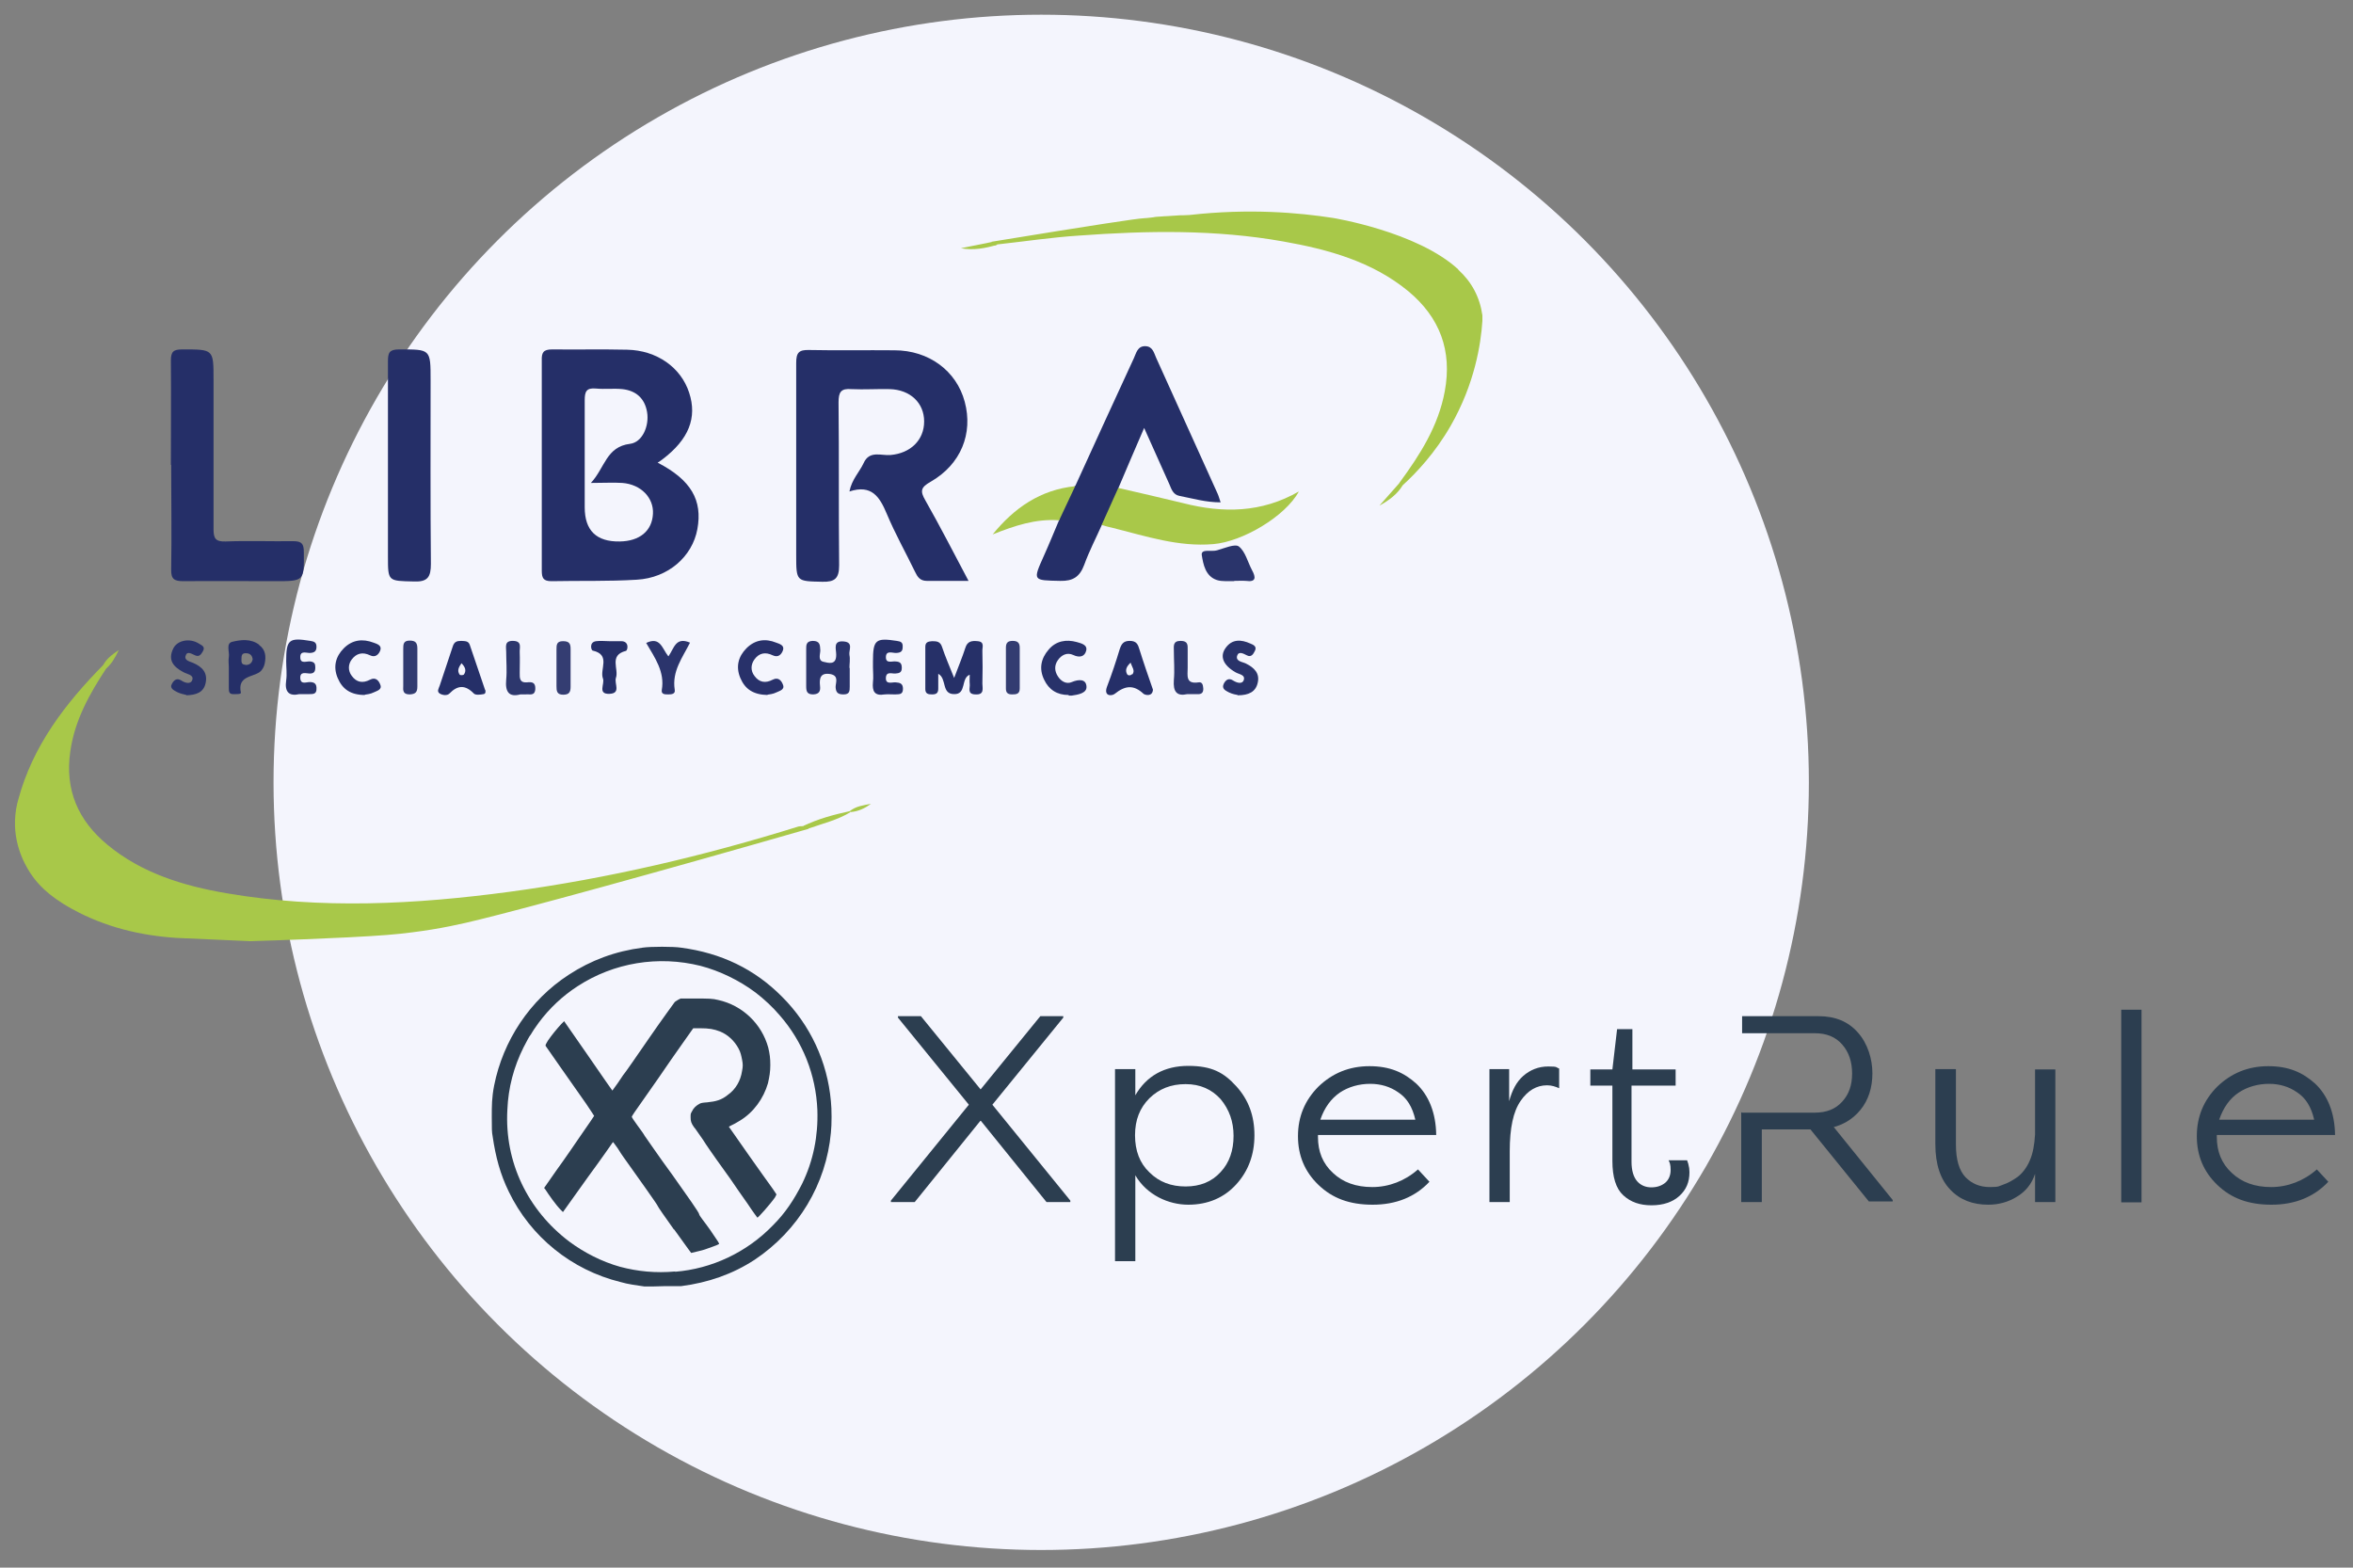 <?xml version="1.0" encoding="UTF-8"?>
<svg xmlns="http://www.w3.org/2000/svg" version="1.1" viewBox="0 0 800 533">
  <rect x="0" y="0" width="800" height="533" fill="#808080" stroke="none"/>
  <defs>
    <style>
      .cls-1 {
        fill: #2b346c;
      }

      .cls-2 {
        fill: #a8c849;
      }

      .cls-3 {
        fill: #f4f5fd;
      }

      .cls-4 {
        fill: #28316a;
      }

      .cls-5 {
        fill: #263068;
      }

      .cls-6 {
        fill: #2b356c;
      }

      .cls-7 {
        fill: #28326a;
      }

      .cls-8 {
        fill: #2c3e50;
      }

      .cls-9 {
        fill: #2d376d;
      }

      .cls-10 {
        fill: #2e386e;
      }

      .cls-11 {
        fill: #2a346b;
      }

      .cls-12 {
        fill: #313b70;
      }

      .cls-13 {
        fill: #252f68;
      }

      .cls-14 {
        fill: #333c71;
      }

      .cls-15 {
        fill: #29336a;
      }

      .cls-16 {
        fill: #a9c849;
      }

      .cls-17 {
        fill: #273169;
      }

      .cls-18 {
        fill: #a9c84a;
      }

      .cls-19 {
        fill: #343d72;
      }
    </style>
  </defs>
  <!-- Generator: Adobe Illustrator 28.7.7, SVG Export Plug-In . SVG Version: 1.2.0 Build 194)  -->
  <g>
    <g id="Layer_1">
      <circle class="cls-3" cx="354" cy="266" r="261"/>
      <g>
        <path class="cls-2" d="M273,280.9c-.5,0-1,0-1.5.1-32.1,10-64.8,17.7-98.2,22.2-32.1,4.3-64.2,6-96.3.5-14.6-2.5-28.8-6.8-40.5-16.5-9.9-8.2-14.5-18.6-12.6-31.7,1.5-10.7,6.6-19.7,12.4-28.5.3-1-.2-1.3-1.1-1-13,13.2-24.1,27.6-29,45.9-.5,1.7-1,4.1-1.1,7.1-.3,9.7,4.4,16.7,5.8,18.7,1.7,2.4,5.1,6.7,13.7,11.4,11.1,6.1,23.1,9,35.6,9.8,8.3.4,16.6.7,24.9,1.1,13.6-.4,24.8-.9,33.2-1.3,11.7-.6,16.4-1,21.8-1.7,9.6-1.2,17.1-2.9,23.1-4.4,15.9-3.9,57.1-15.1,111.7-30.8,0-1.7-.9-1.4-1.9-.8Z"/>
        <path class="cls-2" d="M495.8,91.6c-14-12.9-42.6-17.5-42.6-17.5-11.6-1.8-28.4-3.3-48.8-1-.8,0-1.5.1-2.3.1-.3,0-.6,0-.9,0-1.5.1-3.1.2-4.6.3-1.1,0-2.2.2-3.2.2-.4,0-.9.1-1.4.2-1.6.2-2.9.3-3.1.3-2.4.1-16.9,2.3-51.8,8,0,1.8,1,1.3,2,.9,9.2-1,18.4-2.4,27.7-3,23.2-1.7,46.5-2.1,69.5,2,15.3,2.7,30.2,6.8,42.5,16.9,10.7,8.9,15,20.2,12.4,34.1-2.2,11.8-8.4,21.5-15.3,30.9-.4,1,0,1.2,1,1,4.8-4.4,11-11,16.3-20.2,8.2-14.3,10.3-27.9,10.8-35.7v-1.9c-.9-6.2-3.6-11.3-8.2-15.5Z"/>
        <path class="cls-13" d="M329.3,197.5c-5.3,0-9.8,0-14.2,0-2.3,0-3.2-1.4-4-3.1-3.2-6.6-6.8-13-9.6-19.7-2.4-5.7-5.1-10.1-12.7-7.6.8-4.1,3.4-6.6,4.8-9.6,2-4.5,6-2.5,9.2-2.8,6.8-.6,11.4-5.1,11.4-11.4,0-6.3-4.7-10.8-11.7-11-4.3-.1-8.7.2-13,0-3.6-.3-4.4,1-4.4,4.5.2,18.5,0,37,.2,55.4,0,4.5-1.5,5.7-5.7,5.6-8.8-.2-8.9,0-8.9-9,0-21.8,0-43.6,0-65.4,0-3.5.9-4.5,4.4-4.4,9.7.2,19.3,0,29,.1,11.7,0,21.1,7,23.9,17.5,2.9,10.8-1.3,21.3-11.6,27.2-3.4,1.9-3.6,3.2-1.8,6.3,5,8.8,9.6,17.8,14.8,27.6Z"/>
        <path class="cls-13" d="M365.6,165.2c6.6-14.5,13.2-28.9,19.9-43.4.8-1.7,1.2-4.1,3.8-4.1,2.6,0,3,2.2,3.8,4,7,15.4,13.9,30.8,20.9,46.2.4.9.6,1.8,1,2.9-5,0-9.4-1.3-14-2.2-2.1-.4-2.7-2.2-3.4-3.9-2.7-6-5.4-12-8.6-19.2-3.2,7.4-6,13.9-8.7,20.3-.4,4.9-2.3,9.2-5.7,12.7-2,4.5-4.3,8.9-6,13.6-1.5,4-3.8,5.5-8.1,5.4-9.4-.2-9.4,0-5.6-8.5,1.8-4,3.5-8.2,5.2-12.2.7-4.4,2.1-8.5,5.5-11.7Z"/>
        <path class="cls-13" d="M58.1,158c0-11.8.1-23.6,0-35.4,0-3.1.9-3.8,3.9-3.8,10.6,0,10.6-.1,10.6,10.2,0,17,0,33.9,0,50.9,0,3.2.7,4.3,4.1,4.2,7.6-.3,15.3,0,23-.1,2.9,0,3.6.9,3.6,3.7.1,9.9.2,9.9-9.9,9.9-10.3,0-20.6-.1-31,0-3.2,0-4.3-.7-4.2-4.1.2-11.8,0-23.6,0-35.4Z"/>
        <path class="cls-13" d="M131.9,158.2c0-11.8,0-23.6,0-35.4,0-2.9.5-4,3.8-4,10.7,0,10.7-.2,10.7,10.5,0,20.8-.1,41.6.1,62.4,0,4.5-1.1,6.2-5.8,6-8.8-.2-8.8,0-8.8-8.5,0-10.3,0-20.6,0-30.9Z"/>
        <path class="cls-16" d="M374.5,178.6c1.9-4.2,3.8-8.5,5.7-12.7,7.4,1.7,14.8,3.4,22.2,5.2,13.4,3.4,26.5,3.3,39.2-4-4.6,8.5-19.2,17.1-29.1,17.9-11.9,1-22.9-2.7-34.1-5.5-1.3-.3-2.6-.6-3.8-1Z"/>
        <path class="cls-5" d="M324.4,230.5c1.5-4,2.8-7.1,3.8-10.2.7-2.3,2.2-2.5,4.2-2.3,2.5.2,1.5,2.2,1.6,3.4.1,3.6.1,7.3,0,11,0,1.6.8,3.9-2.4,3.7-2.9-.1-1.7-2.2-1.9-3.6-.1-1,0-2,0-3.1-3.1,1.2-1,6.7-5.3,6.6-4.4,0-2.4-5.3-5.4-6.9,0,1.7,0,3.4,0,5,0,1.5-.6,2-2.1,2-1.3,0-2.3-.2-2.3-1.8,0-4.8,0-9.6,0-14.4,0-1.6,1-1.8,2.3-1.9,1.6,0,2.8.1,3.4,2,1.1,3.3,2.5,6.5,4.1,10.5Z"/>
        <path class="cls-6" d="M288.9,227c0,2.2,0,4.3,0,6.5,0,1.5-.1,2.6-2.1,2.6-1.9,0-2.6-.6-2.7-2.5,0-1.5,1.2-3.8-1.7-4.4-3.4-.6-3.9,1.3-3.6,4,.2,1.7-.2,2.8-2.3,2.9-2.1,0-2.4-1-2.4-2.8,0-4.1,0-8.3,0-12.4,0-1.5-.1-2.9,2.2-3,2.5,0,2.5,1.4,2.6,3.2,0,1.3-.9,3.4,1,3.9,1.8.4,4.5,1.3,4.4-2.5,0-1.8-1.2-4.8,2.6-4.4,3.4.3,1.6,3,1.9,4.6.3,1.4,0,3,0,4.5Z"/>
        <path class="cls-18" d="M365.6,165.2c-1.8,3.9-3.7,7.8-5.5,11.7-8-.6-15.3,1.9-22.6,4.8,7.3-9,16.2-15.2,28.1-16.4Z"/>
        <path class="cls-11" d="M419.6,197.6c-2-.1-4.1.2-5.9-.4-3.9-1.3-4.6-5.4-5.1-8.4-.4-2.4,3.4-1.1,5.2-1.7,2.5-.7,6.1-2.3,7.4-1.3,2.2,1.7,3,5.3,4.5,8.1,1.3,2.4,1.4,4.1-2.1,3.6-1.3-.1-2.7,0-4,0,0,0,0,0,0,0Z"/>
        <path class="cls-15" d="M101.8,236c-3.5.8-5.1-.7-4.5-4.7.3-2.1,0-4.3,0-6.5,0-7.3.9-8.1,8.2-6.9,1.3.2,2.1.5,2.1,2,0,1.4-.6,2-2.1,2.1-1.2.1-3.5-1-3.4,1.5,0,2.4,2.2,1.2,3.5,1.4,1.3.2,1.6.8,1.6,2,0,1.4-.4,2.1-1.9,2.1-1.2,0-3.4-.9-3.2,1.7.2,2.1,2,1.2,3.2,1.2,1.7,0,2.4.7,2.3,2.4,0,1.7-1.2,1.7-2.4,1.7-1,0-2,0-3.4,0Z"/>
        <path class="cls-4" d="M261,236.3c-4.9-.1-7.7-2-9.3-5.8-1.6-3.8-.7-7.3,2.1-10.1,2.9-2.9,6.4-3.4,10.1-1.9,1.1.4,2.9.9,2.3,2.6-.5,1.4-1.6,2.6-3.5,1.7-2.5-1.2-4.6-.8-6.2,1.4-1.3,1.8-1.3,3.9,0,5.6,1.6,2.2,3.7,2.6,6.2,1.3,1.9-1,3,.3,3.5,1.7.7,1.7-1.2,2.1-2.2,2.6-1.2.6-2.5.7-3.1.8Z"/>
        <path class="cls-7" d="M363.3,236.3c-3.9,0-6.7-1.8-8.3-5.2-1.8-3.7-1.1-7.2,1.5-10.2,2.5-3,6-3.6,9.6-2.6,1.4.4,3.7.9,3.2,2.9-.5,2.1-2.3,2.5-4.4,1.5-2.1-1-4,0-5.2,1.7-1.3,1.8-1.2,3.8,0,5.6,1.1,1.7,2.9,2.7,4.7,1.9,2.4-1,4.9-1.1,5,1.6.1,2.2-2.9,2.7-5,3-.3,0-.7,0-1,0Z"/>
        <path class="cls-17" d="M124.1,236.3c-4.9,0-7.7-2-9.3-5.8-1.6-3.8-.7-7.3,2.1-10.1,2.9-2.9,6.4-3.3,10.1-1.9,1.1.4,2.9.9,2.3,2.6-.5,1.4-1.7,2.6-3.5,1.7-2.5-1.2-4.6-.7-6.2,1.4-1.3,1.7-1.3,3.9,0,5.6,1.6,2.2,3.7,2.6,6.2,1.3,1.9-1,3,.3,3.5,1.7.7,1.7-1.2,2.1-2.2,2.6-1.2.6-2.5.7-3.1.8Z"/>
        <path class="cls-15" d="M420.8,236.3c-.5-.1-1.8-.3-3-.9-1.1-.6-2.6-1.2-1.7-3,.7-1.3,1.7-2,3.2-1,1.1.7,2.9,1.3,3.5,0,.8-2-1.5-2.1-2.7-2.8-4.2-2.4-5.5-5.4-3.4-8.3,2.2-3.1,5.3-2.9,8.4-1.5,1,.4,2.4,1,1.5,2.6-.5,1-1.2,2.2-2.7,1.4-1.2-.6-2.8-1.5-3.3.2-.5,1.9,1.8,2,3,2.6,2.8,1.4,4.8,3.3,4,6.6-.7,3-3,4.2-6.8,4.2Z"/>
        <path class="cls-15" d="M63.4,236.3c-.7-.2-2-.4-3.2-1-1-.6-2.7-1.2-1.7-2.9.7-1.2,1.6-2,3.2-1,1.2.8,3.2,1.4,3.7-.3.5-1.7-1.9-1.9-3.1-2.6-3.4-1.8-5.3-4.1-3.4-8,1.4-2.9,5.7-3.6,8.7-1.7.9.6,2.3,1,1.4,2.6-.6,1-1.2,2.1-2.7,1.4-1.2-.5-2.7-1.6-3.2.2-.5,1.6,1.5,1.9,2.6,2.4,3,1.3,5,3.3,4.2,6.9-.7,3.1-3.1,4-6.6,4.1Z"/>
        <path class="cls-5" d="M296.8,226.9c0-.7,0-1.3,0-2,0-7.4.9-8.1,8.1-7,1.4.2,2.1.5,2,2.1,0,1.5-.7,1.9-2.1,2-1.3.1-3.5-1-3.6,1.3-.1,2.5,2.1,1.4,3.4,1.6,1.5.1,2,.7,2,2.2,0,1.6-.9,1.8-2.2,1.9-1.1.1-3-.8-3.2,1.3-.2,2.6,2,1.6,3.3,1.7,1.5.1,2.5.4,2.5,2.2,0,2.1-1.4,1.8-2.7,1.9-1.2,0-2.4-.1-3.5,0-3.5.6-4.3-1.1-4-4.2.2-1.6,0-3.3,0-5Z"/>
        <path class="cls-1" d="M227.3,223.1c1.9-2.7,2.4-6.7,7.3-4.6-2.5,5-6.2,9.7-5.2,16,.3,1.6-1.3,1.6-2.4,1.6-1.1,0-2.2-.1-2-1.5,1.1-6.2-2.4-11-5.3-16,4.8-2.3,5.4,1.9,7.5,4.5Z"/>
        <path class="cls-9" d="M176.9,236.1c-3.8,1-5.2-.8-4.8-5,.3-3.1,0-6.3,0-9.5,0-1.7-.7-3.8,2.4-3.7,3.1.1,2.1,2.3,2.2,3.9.1,2.3,0,4.7,0,7,0,1.7-.1,3.4,2.5,3.2,1.7-.2,2.9,0,2.8,2.3-.2,2.5-2,1.6-3.3,1.8-.5,0-1,0-2,0Z"/>
        <path class="cls-10" d="M403.7,236c-3.6.8-4.9-.8-4.6-4.8.3-3.3,0-6.6,0-9.9,0-1.6-.4-3.4,2.3-3.4,2.6,0,2.4,1.5,2.4,3.2,0,2,0,4,0,6,0,2.5-.8,5.6,3.7,4.9,1.3-.2,1.5.9,1.6,2,.1,1.5-.6,2.1-2,2-1,0-2,0-3.4,0Z"/>
        <path class="cls-13" d="M207.2,218c1.3,0,2.7,0,4,0,2.9,0,2.2,3.2,1.6,3.3-5.9,1.5-2.3,6.2-3.4,9.2-.6,1.9,1.8,5.2-2.1,5.4-4.3.2-1.6-3.4-2.3-5.2-1.2-3.1,2.8-8.1-3.5-9.5-.5-.1-1.3-2.9,1.2-3.2,1.5-.2,3,0,4.5,0,0,0,0,0,0,0Z"/>
        <path class="cls-14" d="M342,226.6c0-2.1,0-4.3,0-6.4,0-1.7.7-2.3,2.3-2.3,1.6,0,2.4.6,2.4,2.3,0,4.6,0,9.2,0,13.9,0,1.9-1.2,2-2.6,2-1.5,0-2.1-.6-2.1-2,0-2.5,0-4.9,0-7.4Z"/>
        <path class="cls-12" d="M137.1,226.7c0-2,0-4,0-6,0-1.6,0-2.9,2.2-2.9,2,0,2.6.8,2.6,2.7,0,4.3,0,8.6,0,12.9,0,1.9-.6,2.6-2.6,2.7-2.3,0-2.3-1.3-2.2-2.9,0-2.1,0-4.3,0-6.4Z"/>
        <path class="cls-19" d="M189.2,226.8c0-2,0-4,0-5.9,0-1.6,0-2.9,2.2-2.9,2,0,2.6.7,2.6,2.6,0,4.3,0,8.6,0,12.9,0,1.8-.5,2.7-2.5,2.7-2.2,0-2.3-1.3-2.3-2.9,0-2.1,0-4.3,0-6.4Z"/>
        <path class="cls-2" d="M274.9,281.7c-.6-.3-1.3-.5-1.9-.8,5.1-2.5,10.4-3.9,15.9-5.1l.3.3c-4.4,2.7-9.5,3.9-14.3,5.6Z"/>
        <path class="cls-2" d="M337.1,82.3c.7.3,1.3.6,2,.9-4,1.2-8.1,2-12.4,1.2,3.5-.7,6.9-1.4,10.4-2.1Z"/>
        <path class="cls-2" d="M475.9,164c.3.3.6.6,1,1-1.8,3-4.6,5.1-7.9,6.9,2.3-2.6,4.6-5.2,6.9-7.8Z"/>
        <path class="cls-2" d="M36.2,227.1c-.4-.3-.7-.7-1.1-1,1-1.9,2.6-3.3,5.3-5.1-1.4,2.9-2.5,4.7-4.2,6.2Z"/>
        <path class="cls-2" d="M288.9,275.8c2.1-1.7,4.6-2,7.2-2.5-2,1.5-4.3,2.6-6.9,2.8,0,0-.3-.3-.3-.3Z"/>
        <path class="cls-13" d="M223.6,157.3c.8-.5,1.2-.8,1.6-1.1,9-6.8,11.9-14.2,9.1-22.7-2.8-8.6-11-14.4-21.1-14.6-8.5-.2-17,0-25.5-.1-3,0-3.6,1.1-3.5,3.8,0,23.8,0,47.6,0,71.4,0,2.5.5,3.6,3.3,3.6,9.7-.2,19.3.1,29-.5,10.7-.6,18.9-7.9,20.6-17.2,1.8-9.8-2.1-16.7-13.5-22.6ZM222,174.7c-.3,5.8-4.5,9.3-11.3,9.4q-11.9.2-11.9-11.6c0-12.1,0-24.3,0-36.4,0-2.9.5-4.3,3.8-4,3,.3,6-.1,9,.2,4.6.5,7.6,3.1,8.4,7.8.8,4.7-1.6,10.3-5.8,10.8-8.1,1-8.5,8.1-13.3,13.3,4.5,0,7.7-.2,10.7,0,6.4.5,10.7,5.1,10.4,10.5Z"/>
        <path class="cls-13" d="M164.9,234.5c-1.8-5.2-3.5-10.3-5.2-15.3-.5-1.4-1.8-1.2-2.9-1.3-1.5,0-2.4.3-2.9,2-1.4,4.4-3,8.8-4.4,13.2-.3.9-1.1,2,0,2.7,1,.6,2.5.8,3.3,0,2.8-2.9,5.4-3,8.3,0,.6.6,2.2.4,3.3.2.8-.1.7-1,.6-1.4ZM157.6,229.4c-.2.2-1.2.2-1.3,0-1-1.4-.3-2.6.6-3.9,1.3,1.3,1.8,2.6.7,4Z"/>
        <path class="cls-13" d="M387.4,220.8c-.5-1.7-1-2.9-3.3-2.9-2.1,0-2.8,1-3.4,2.8-1.3,4.3-2.7,8.5-4.3,12.7-1.3,3.4,1.6,3.3,2.6,2.5,3.5-2.8,6.4-3.2,9.8,0,.5.4,3,1.1,3.2-1.4-1.6-4.6-3.2-9.2-4.6-13.7ZM384.9,229.2c-.4.5-1.4.6-1.7,0-.7-1.3-.3-2.5,1.2-3.9.5,1.6,1.6,2.7.6,4Z"/>
        <path class="cls-13" d="M88.1,219.2c-2.8-2.1-6.2-1.7-9.1-1-2.3.5-.9,3.4-1.2,5.2-.2,1.1,0,2.3,0,3.5,0,2.3,0,4.6,0,7,0,1,0,2.1,1.4,2.1,1,0,2.8.1,2.7-.5-1.2-5.6,3.7-5.2,6.4-7,.8-.6,1.5-1.8,1.7-2.9.5-2.4.3-4.7-1.9-6.3ZM83.4,226c-1.5,0-1.3-1.2-1.3-2.1,0-1.1.2-1.9,1.6-1.8,1.3,0,2.1.8,2.2,2.1-.3,1.4-1.2,1.9-2.5,1.9Z"/>
      </g>
      <g>
        <path class="cls-8" d="M333.3,381.1l-22.3,27.6h-8.1v-.5l26.5-32.6-24.1-29.6v-.5h7.8l20.3,24.9,20.3-24.9h7.8v.5l-24.1,29.6,26.5,32.6v.5h-8.1l-22.3-27.6h0Z"/>
        <path class="cls-8" d="M379.1,428.9v-65.4h6.9v8.9c3.8-6.6,9.9-10,18-10s12.1,2.3,16.3,6.9,6.2,10.1,6.2,16.7-2.1,12.2-6.2,16.7-9.6,6.9-16.3,6.9-14.1-3.3-18-10v29.2h-6.9ZM419.4,386.2c0-4.9-1.5-9-4.4-12.5-3-3.3-6.9-5.1-11.9-5.1s-9,1.6-12.3,4.8c-3.3,3.3-4.9,7.4-4.9,12.6s1.6,9.5,4.9,12.6c3.3,3.3,7.4,4.8,12.3,4.8s8.9-1.6,11.9-4.9c3-3.2,4.4-7.4,4.4-12.3Z"/>
        <path class="cls-8" d="M482.2,397.7l3.8,4.1c-4.9,5.2-11.4,7.8-19.3,7.8s-13.7-2.2-18.4-6.7c-4.7-4.5-7-10-7-16.6s2.3-12.2,7-16.9c4.7-4.5,10.4-6.9,17.3-6.9s11.7,2.1,16,6c4.2,4,6.6,9.9,6.7,17.4h-40.2v.7c0,4.9,1.6,9,5.1,12.2,3.4,3.2,7.8,4.8,13.4,4.8s11.1-2.1,15.5-6ZM465.9,368.5c-3.8,0-7.4,1-10.4,3-3,2.1-5.2,5.1-6.6,9.2h32.3c-1-4.4-2.9-7.4-5.8-9.3-2.7-1.9-5.9-2.9-9.6-2.9Z"/>
        <path class="cls-8" d="M513.1,363.6v10.8c1-3.7,2.5-6.6,4.8-8.6s5.1-3.2,8.5-3.2,2.5.3,3.7.7v6.7c-1.1-.5-2.5-1-4.1-1-3.6,0-6.6,1.8-9,5.3-2.5,3.6-3.7,9.2-3.7,17.1v17.3h-6.9v-45.2s6.7,0,6.7,0Z"/>
        <path class="cls-8" d="M554.7,369v26c0,3,.7,5.2,1.9,6.6s2.9,2.1,4.8,2.1,3.4-.5,4.7-1.5c1.2-1,1.9-2.5,1.9-4.4s-.3-2.5-.7-3.3h6.3c.3.7.5,1.5.7,2.6,0,.3.1.8.1,1.5,0,3.3-1.1,5.9-3.4,8s-5.5,3.2-9.5,3.2-7.1-1.1-9.6-3.4c-2.5-2.3-3.7-6.2-3.7-11.7v-25.6h-7.5v-5.5h7.5l1.6-13.7h5.2v13.7h14.7v5.5s-15.1,0-15.1,0Z"/>
        <path class="cls-8" d="M665,363.6v25.6c0,5.1,1.1,8.8,3.3,11.1,2.2,2.2,4.9,3.3,8.2,3.3s3-.3,4.5-.8c1.5-.5,3.2-1.4,4.9-2.6,1.6-1.2,3.2-3.2,4.2-5.6,1.1-2.5,1.6-5.5,1.8-8.9v-22.1h6.9v45.1h-6.9v-9.6c-1.1,3.4-3.2,6-6.2,7.8-2.9,1.8-6.2,2.7-9.7,2.7-5.2,0-9.6-1.6-12.9-5.1-3.3-3.4-5.1-8.5-5.1-15.5v-25.5h6.9Z"/>
        <path class="cls-8" d="M728.1,343.3v65.5h-6.9v-65.5h6.9Z"/>
        <path class="cls-8" d="M787.8,397.7l3.8,4.1c-4.9,5.2-11.4,7.8-19.3,7.8s-13.7-2.2-18.4-6.7c-4.7-4.5-7-10-7-16.6s2.3-12.2,7-16.9c4.7-4.5,10.4-6.9,17.3-6.9s11.7,2.1,16,6c4.2,4,6.6,9.9,6.7,17.4h-40.2v.7c0,4.9,1.6,9,5.1,12.2,3.4,3.2,7.8,4.8,13.4,4.8s11.1-2.1,15.5-6ZM771.5,368.5c-3.8,0-7.4,1-10.4,3s-5.2,5.1-6.6,9.2h32.3c-1-4.4-2.9-7.4-5.8-9.3-2.7-1.9-5.9-2.9-9.6-2.9Z"/>
        <g>
          <path class="cls-8" d="M592,378.1v30.6h7v-24.7h22.1v-.3c4.8-.7,8.6-2.9,11.4-6.3s4.1-7.7,4.1-12.5-1.6-10.1-4.9-13.8c-3.3-3.8-7.8-5.6-13.4-5.6h-26v5.8h24.7c4,0,7,1.2,9.3,3.8,2.3,2.6,3.4,5.9,3.4,9.9s-1.1,7.1-3.4,9.6-5.3,3.7-9.3,3.7h-24.8Z"/>
          <path class="cls-8" d="M622.9,382.6h-8.5l21,25.9h8.1v-.5l-20.6-25.5h0Z"/>
        </g>
        <path class="cls-8" d="M220.9,437.4h-1.8c-2.2-.3-5.8-.8-8.1-1.5-16.7-4.1-30.6-15.4-38-30.7-2.9-5.9-4.5-11.9-5.5-18.8-.3-1.5-.3-2.7-.3-6.6s0-6.6.8-10.7c3-15.2,12.1-29.1,25.4-37.7,7.5-4.9,15.8-8,25.1-9.2,2.6-.4,10.6-.4,13,0,13.7,1.8,25.1,7.3,34.4,16.7,9.6,9.6,15.4,22.1,16.6,35.5.3,2.7.3,8,0,10.7-1.6,17.5-11.1,33.3-25.9,43.2-7.5,4.9-15.8,7.8-25.1,9h-5.9c-2.5.1-4.5.1-4.8.1h0ZM229.5,432.4c12.5-1,24.4-6.6,33.3-15.8,4.2-4.2,7.1-8.6,9.9-14.1,3.8-7.8,5.5-16.2,5.2-25.1-.5-11.9-4.9-23.2-12.9-32.3-2.2-2.6-5.3-5.5-8.2-7.7-5.5-4.1-12.1-7.3-18.6-9-14.4-3.6-29.5-1.1-41.8,6.9-5.1,3.3-9.6,7.5-13.3,12.5-1.1,1.5-2.3,3.3-2.3,3.4l-.3.5c-.5.5-1.5,2.5-2.5,4.4-3.3,6.6-5.2,13.7-5.5,21.2-1,17.8,6.9,34.1,21,44.8,5.1,3.8,11.2,6.9,17.3,8.6,6,1.6,12.1,2.2,18.8,1.6Z"/>
        <path class="cls-8" d="M229.1,418c-3-4.2-5.5-7.8-5.5-8,0-.3-7-10.1-11.7-16.7-.3-.4-1.1-1.6-1.9-2.9-.8-1.1-1.5-2.1-1.6-2.1,0,0-3.8,5.5-8.5,11.9l-8.5,11.9-.7-.7c-1.8-1.8-4.2-5.3-5.3-7l-.4-.5,4.4-6.3c2.5-3.4,6.3-9,8.5-12.2,2.2-3.2,4.1-5.9,4.1-6s-1.2-1.8-2.7-4.1c-5.2-7.4-13.7-19.5-13.8-19.7v-.3c-.1,0,.8-1.5.8-1.5,1.2-1.8,3.2-4.2,4.5-5.6l1-1,8.2,11.8c4.5,6.6,8.2,11.8,8.2,11.8,0,0,.8-1.1,1.8-2.5s1.9-2.9,2.2-3.2,4.2-5.9,8.6-12.3,8.4-11.8,8.6-12.1c.3-.3.8-.5,1.2-.8l.8-.4h4.7c4.9,0,6.2,0,8.1.5,8.2,1.8,14.8,8.1,17,16.2.5,2.1.7,3.6.7,5.9s-.3,4-.8,6.2c-1.5,5.2-4.9,9.9-9.5,12.7-1.1.7-2.6,1.5-3.3,1.8l-.5.3.3.4c.5.8,11.7,16.7,14.7,20.8l1.2,1.8-.5,1c-1.6,2.3-5.8,7-6,6.9,0,0-1.6-2.1-3.3-4.7-1.8-2.5-4.4-6.3-5.9-8.5-1.5-2.1-3.7-5.2-4.8-6.7-1.1-1.6-3.2-4.5-4.5-6.6-1.4-1.9-2.7-4-3-4.2-1-1.4-1.2-2.1-1.2-3.4s0-1.2.5-2.1c.5-1.1,1.4-1.9,2.5-2.5.5-.3,1.1-.4,2.6-.5,3-.3,4.9-.8,7-2.5,2.7-1.9,4.4-4.8,4.9-8.2.3-1.5.3-2.3,0-3.8-.3-1.5-.5-2.5-1.2-3.8-1.4-2.6-3.6-4.7-6.3-5.8-2.1-.8-3.6-1.1-7-1.1h-2.1l-3.6,5.1c-2.1,3-5.8,8.2-8.2,11.8-2.5,3.6-4.7,6.7-4.9,7-3,4.2-4.2,6-4.2,6.2s.8,1.4,1.9,2.9c1.1,1.5,2.2,3,2.5,3.6.4.5,4.5,6.6,9.5,13.4,4.9,6.9,9,12.7,9,13.2s1.8,2.6,3.7,5.3c3,4.4,3.3,4.8,3,4.9-.4.3-3,1.2-4.7,1.8-1.1.4-3.2.8-4.7,1.2-.3-.3-.5-.7-5.8-8h0Z"/>
      </g>
    </g>
  </g>
</svg>